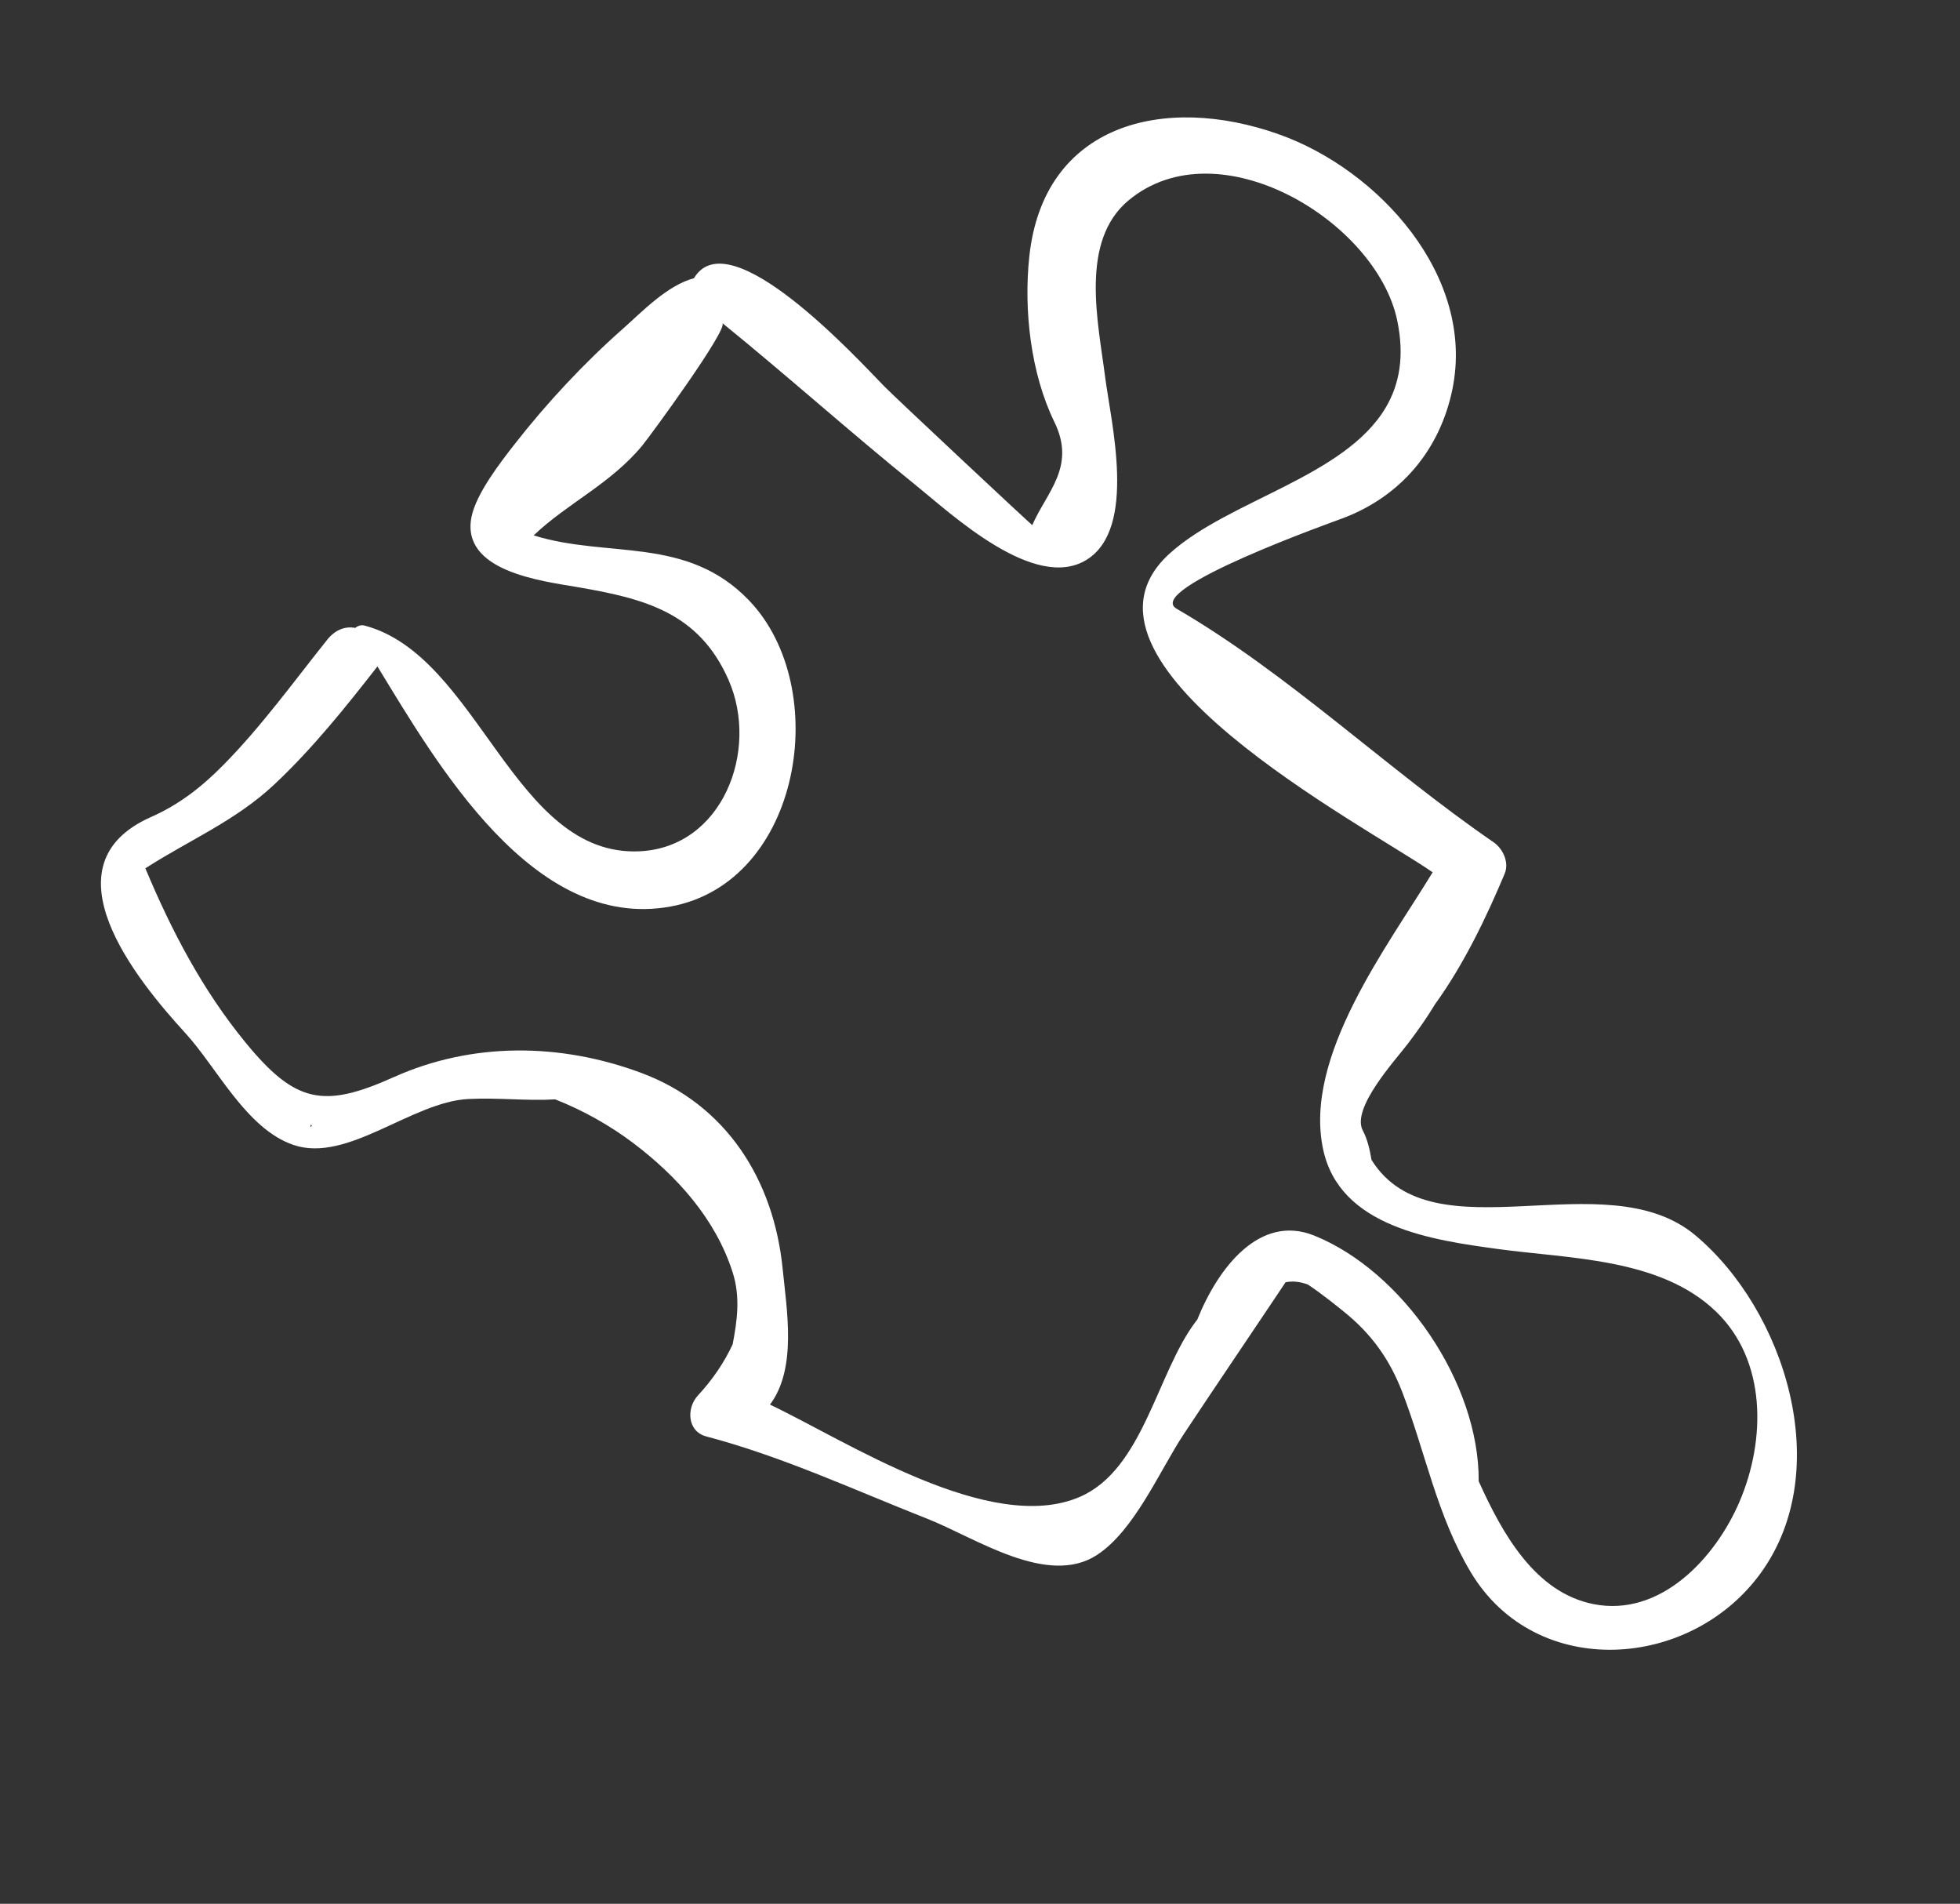 <?xml version="1.0" encoding="UTF-8" standalone="no"?><!DOCTYPE svg PUBLIC "-//W3C//DTD SVG 1.1//EN" "http://www.w3.org/Graphics/SVG/1.1/DTD/svg11.dtd"><svg width="100%" height="100%" viewBox="0 0 173 168" version="1.1" xmlns="http://www.w3.org/2000/svg" xmlns:xlink="http://www.w3.org/1999/xlink" xml:space="preserve" xmlns:serif="http://www.serif.com/" style="fill-rule:evenodd;clip-rule:evenodd;stroke-linejoin:round;stroke-miterlimit:2;"><rect x="0" y="0" width="173" height="168" fill="#333333" stroke="none"/><path id="Descanso-y-Diversión" serif:id="Descanso y Diversión" d="M123.323,28.266c0.666,3.172 0.194,5.653 -1.001,7.681c-3.613,6.139 -13.828,8.166 -19.059,12.876c-10.598,9.544 17.149,23.96 23.19,28.152c-3.949,6.501 -11.436,16.249 -9.663,24.467c1.48,6.864 9.671,7.991 15.461,8.781c6.299,0.861 14.271,0.786 19.185,5.489c4.526,4.33 4.423,11.363 2.108,16.792c-2.114,4.955 -6.959,10.219 -12.884,9.052c-5.159,-1.018 -8.044,-6.197 -10.142,-10.843c0.06,-8.689 -6.713,-18.528 -14.516,-21.679c-4.796,-1.935 -8.476,2.807 -10.325,7.419c-0.05,0.064 -0.102,0.124 -0.149,0.189c-3.414,4.517 -4.623,13.029 -10.215,15.448c-7.898,3.417 -20.604,-4.942 -27.351,-8.141c2.39,-3.179 1.488,-8.308 1.119,-11.988c-0.781,-7.816 -4.947,-14.485 -12.499,-17.291c-7.137,-2.652 -14.905,-2.726 -21.834,0.384c-6.185,2.777 -8.676,2.306 -13.071,-3.051c-3.803,-4.639 -6.54,-9.868 -8.846,-15.379c3.868,-2.491 7.942,-4.173 11.381,-7.399c3.332,-3.121 6.309,-6.831 9.102,-10.416c5.215,8.521 13.73,23.408 25.878,21.186c11.559,-2.117 14.328,-19.315 6.909,-27.025c-5.505,-5.721 -12.438,-3.678 -18.996,-5.725c2.995,-2.855 6.761,-4.52 9.572,-7.912c0.727,-0.878 7.662,-10.351 7.079,-10.825c5.765,4.679 11.297,9.64 17.071,14.304c3.161,2.553 10.495,9.432 15.086,6.584c4.476,-2.777 2.145,-12.118 1.625,-16.18c-0.611,-4.8 -2.261,-11.935 2.08,-15.539c7.93,-6.588 21.866,1.846 23.705,10.589m-95.787,71.055c-0.043,0.052 -0.089,0.101 -0.133,0.152c0.011,-0.075 0.019,-0.153 0.017,-0.231c0.039,0.026 0.078,0.054 0.116,0.079m85.348,-87.468c-10.153,-3.606 -20.773,-0.928 -22.03,10.767c-0.511,4.745 0.125,10.347 2.221,14.639c1.921,3.941 -0.707,6.183 -1.961,9.081c-0.016,0.038 -12.022,-11.185 -13.077,-12.262c-2.245,-2.293 -13.652,-14.794 -16.783,-9.528c-2.38,0.638 -4.584,2.967 -6.258,4.447c-3.428,3.024 -6.724,6.553 -9.538,10.155c-1.262,1.614 -3.42,4.39 -3.838,6.45c-0.978,4.815 6.179,5.664 9.362,6.209c5.886,1.01 10.718,2.225 13.335,8.216c2.71,6.207 -0.532,14.735 -7.839,15.094c-11.164,0.548 -14.203,-17.265 -24.31,-19.921c-0.289,-0.077 -0.59,0.024 -0.812,0.21c-0.811,-0.157 -1.722,0.102 -2.466,1.033c-2.993,3.744 -5.783,7.62 -9.155,11.042c-1.925,1.951 -3.882,3.493 -6.411,4.615c-9.521,4.22 -1.327,14.3 3.035,19.064c2.794,3.048 5.389,8.465 9.549,9.872c4.76,1.615 10.415,-3.796 15.435,-4.056c2.665,-0.134 5.182,0.186 7.657,0.032c2.511,0.983 4.881,2.338 6.868,3.837c3.889,2.934 7.29,6.709 8.799,11.425c0.7,2.191 0.394,4.292 0.001,6.355c-0.719,1.544 -1.724,3.066 -3.071,4.519c-1.012,1.092 -0.96,3.161 0.747,3.61c6.731,1.775 13.048,4.722 19.505,7.264c4.256,1.676 10.602,6.05 14.983,3.19c3.32,-2.167 5.55,-7.487 7.674,-10.689c2.968,-4.473 5.986,-8.91 8.967,-13.373c0.597,-0.116 1.249,-0.068 1.974,0.207c1.247,0.822 2.777,2.075 3.112,2.343c2.476,1.978 4.1,4.24 5.225,7.176c2.055,5.35 3.053,10.896 6.043,15.878c5.73,9.555 19.422,8.643 25.627,0.002c6.544,-9.111 2.063,-23.144 -5.808,-29.744c-7.957,-6.671 -23.164,2.028 -28.588,-6.656c-0.158,-0.919 -0.357,-1.819 -0.771,-2.597c-1.052,-1.971 2.952,-6.294 3.996,-7.679c0.882,-1.17 1.692,-2.31 2.377,-3.457c2.595,-3.585 4.597,-7.827 6.147,-11.516c0.421,-1.002 -0.143,-2.212 -0.979,-2.787c-9.419,-6.471 -18.12,-14.881 -27.97,-20.6c-2.97,-1.726 13.986,-7.729 14.742,-8.018c5.088,-1.945 8.512,-6.045 9.599,-11.364c2.039,-9.983 -6.53,-19.366 -15.315,-22.485" style="fill:#fff;fill-rule:nonzero;"/></svg>
